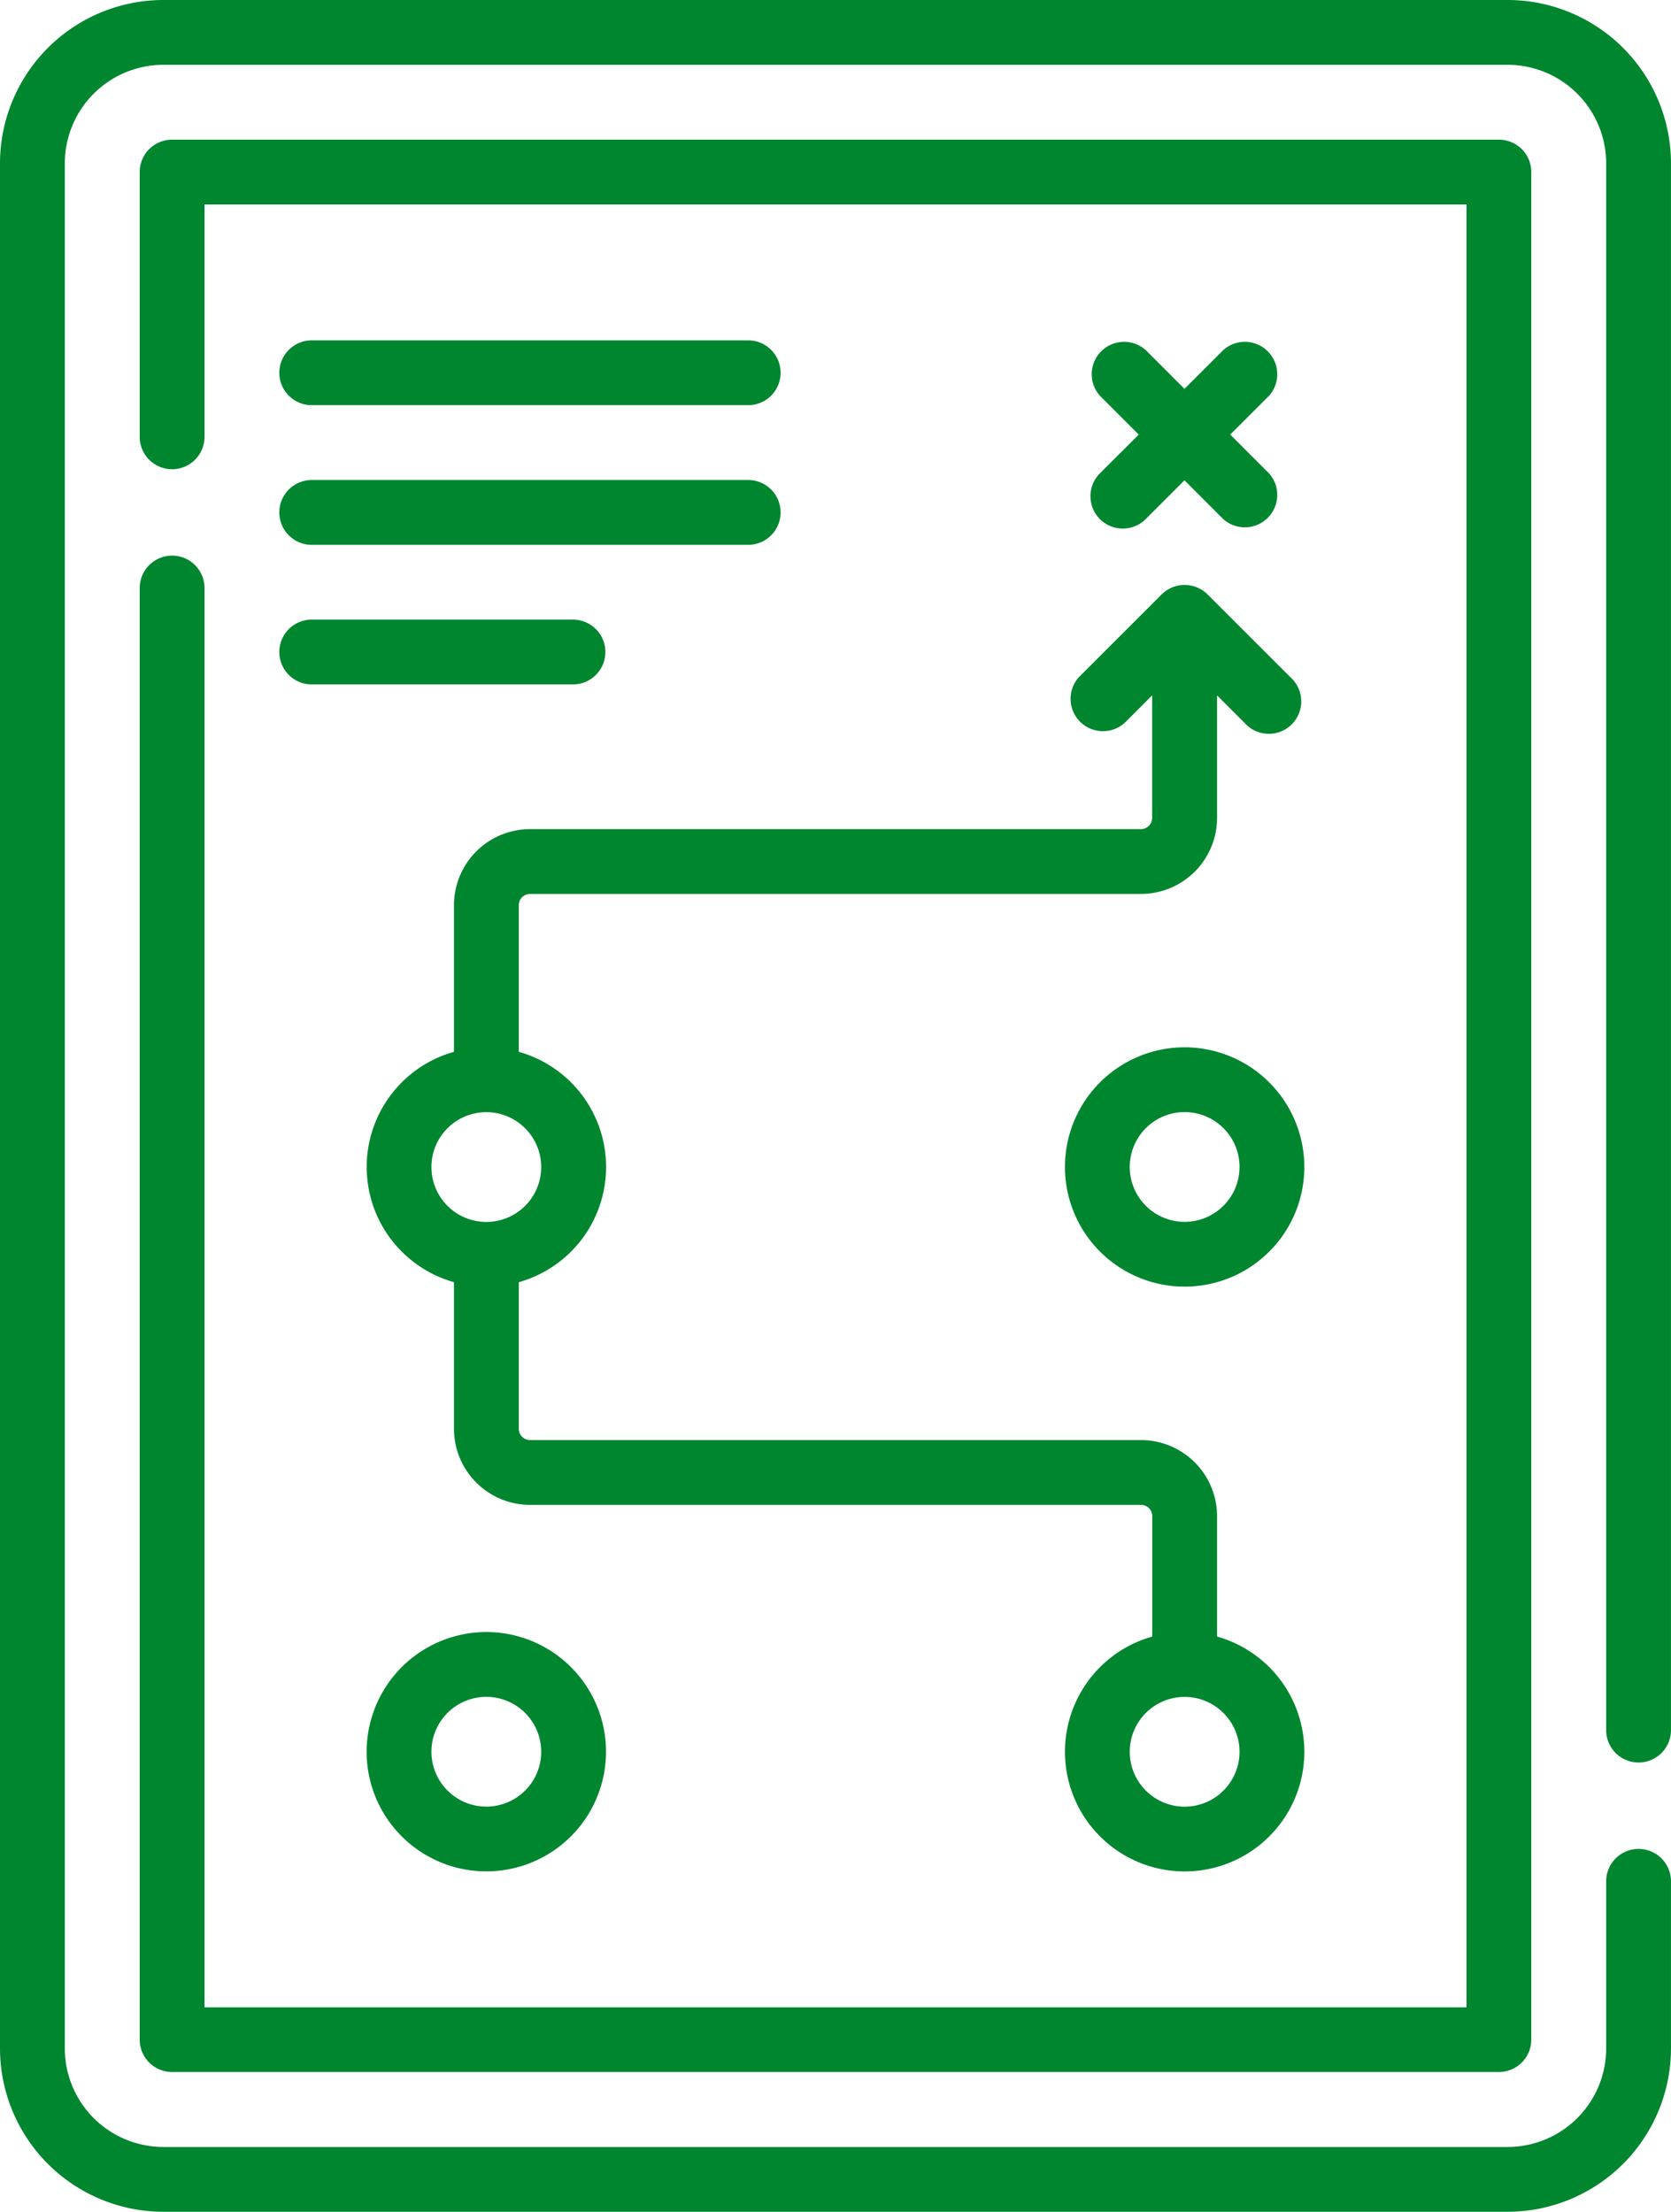 <svg id="strategy" xmlns="http://www.w3.org/2000/svg" width="84.018" height="111.229" viewBox="0 0 84.018 111.229">
  <g id="Raggruppa_127" data-name="Raggruppa 127" transform="translate(0 0)">
    <path id="Tracciato_826" data-name="Tracciato 826" d="M96.589,53.248a1.629,1.629,0,0,0-1.629,1.629v73a1.629,1.629,0,0,0,1.629,1.629H163.3a1.629,1.629,0,0,0,1.629-1.629V33.959A1.629,1.629,0,0,0,163.3,32.33H96.589a1.629,1.629,0,0,0-1.629,1.629V47.274a1.629,1.629,0,1,0,3.259,0V35.589h63.453v90.665H98.219V54.878A1.629,1.629,0,0,0,96.589,53.248Z" transform="translate(-87.936 -25.306)" fill="#00862f"/>
    <path id="Tracciato_827" data-name="Tracciato 827" d="M145.018,88.636a1.629,1.629,0,0,0,1.629-1.629V8.212A8.221,8.221,0,0,0,138.435,0H70.842A8.221,8.221,0,0,0,62.63,8.212v94.805a8.221,8.221,0,0,0,8.212,8.212h67.593a8.221,8.221,0,0,0,8.212-8.212V94.61a1.629,1.629,0,0,0-3.259,0v8.407a4.959,4.959,0,0,1-4.953,4.953H70.842a4.959,4.959,0,0,1-4.953-4.953V8.212a4.959,4.959,0,0,1,4.953-4.953h67.593a4.959,4.959,0,0,1,4.953,4.953V87.006A1.629,1.629,0,0,0,145.018,88.636Z" transform="translate(-62.63 0)" fill="#00862f"/>
    <path id="Tracciato_828" data-name="Tracciato 828" d="M315.5,87.782a1.63,1.63,0,0,0,2.3,0l1.951-1.951,1.951,1.951a1.629,1.629,0,0,0,2.3-2.3l-1.951-1.951,1.951-1.951a1.629,1.629,0,0,0-2.3-2.3l-1.951,1.951-1.951-1.951a1.629,1.629,0,0,0-2.3,2.3l1.951,1.951L315.5,85.478A1.629,1.629,0,0,0,315.5,87.782Z" transform="translate(-260.195 -61.676)" fill="#00862f"/>
    <path id="Tracciato_829" data-name="Tracciato 829" d="M186.42,147.665H155.7a3.828,3.828,0,0,0-3.824,3.824v7.375a6.017,6.017,0,0,0,0,11.585v7.375a3.828,3.828,0,0,0,3.824,3.824H186.42a.566.566,0,0,1,.565.565v6.058a6.018,6.018,0,1,0,3.259,0v-6.058a3.828,3.828,0,0,0-3.824-3.824H155.7a.566.566,0,0,1-.565-.565v-7.375a6.017,6.017,0,0,0,0-11.585v-7.375a.566.566,0,0,1,.565-.565H186.42a3.828,3.828,0,0,0,3.824-3.824v-6.161l1.388,1.388a1.629,1.629,0,1,0,2.3-2.3l-4.17-4.17a1.641,1.641,0,0,0-2.3,0l-4.17,4.17a1.629,1.629,0,0,0,2.3,2.3l1.388-1.388V147.1a.566.566,0,0,1-.565.565Zm4.954,46.4a2.76,2.76,0,1,1-2.76-2.76A2.763,2.763,0,0,1,191.374,194.062Zm-35.112-29.406a2.76,2.76,0,1,1-2.76-2.76A2.763,2.763,0,0,1,156.262,164.656Z" transform="translate(-129.05 -105.969)" fill="#00862f"/>
    <path id="Tracciato_830" data-name="Tracciato 830" d="M315.128,242.439a6.018,6.018,0,1,0,6.018,6.018A6.025,6.025,0,0,0,315.128,242.439Zm0,8.778a2.76,2.76,0,1,1,2.76-2.76A2.763,2.763,0,0,1,315.128,251.217Z" transform="translate(-255.564 -189.771)" fill="#00862f"/>
    <path id="Tracciato_831" data-name="Tracciato 831" d="M147.484,383.819A6.018,6.018,0,1,0,153.5,377.8,6.025,6.025,0,0,0,147.484,383.819Zm8.778,0a2.76,2.76,0,1,1-2.76-2.76A2.763,2.763,0,0,1,156.262,383.819Z" transform="translate(-129.05 -295.726)" fill="#00862f"/>
    <path id="Tracciato_832" data-name="Tracciato 832" d="M128.909,82.052h21.945a1.629,1.629,0,0,0,0-3.259H128.909a1.629,1.629,0,1,0,0,3.259Z" transform="translate(-113.235 -61.676)" fill="#00862f"/>
    <path id="Tracciato_833" data-name="Tracciato 833" d="M128.909,114.377h21.945a1.629,1.629,0,0,0,0-3.259H128.909a1.629,1.629,0,1,0,0,3.259Z" transform="translate(-113.235 -86.978)" fill="#00862f"/>
    <path id="Tracciato_834" data-name="Tracciato 834" d="M128.909,146.7h13.135a1.629,1.629,0,1,0,0-3.259H128.909a1.629,1.629,0,0,0,0,3.259Z" transform="translate(-113.235 -112.281)" fill="#00862f"/>
  </g>
</svg>
